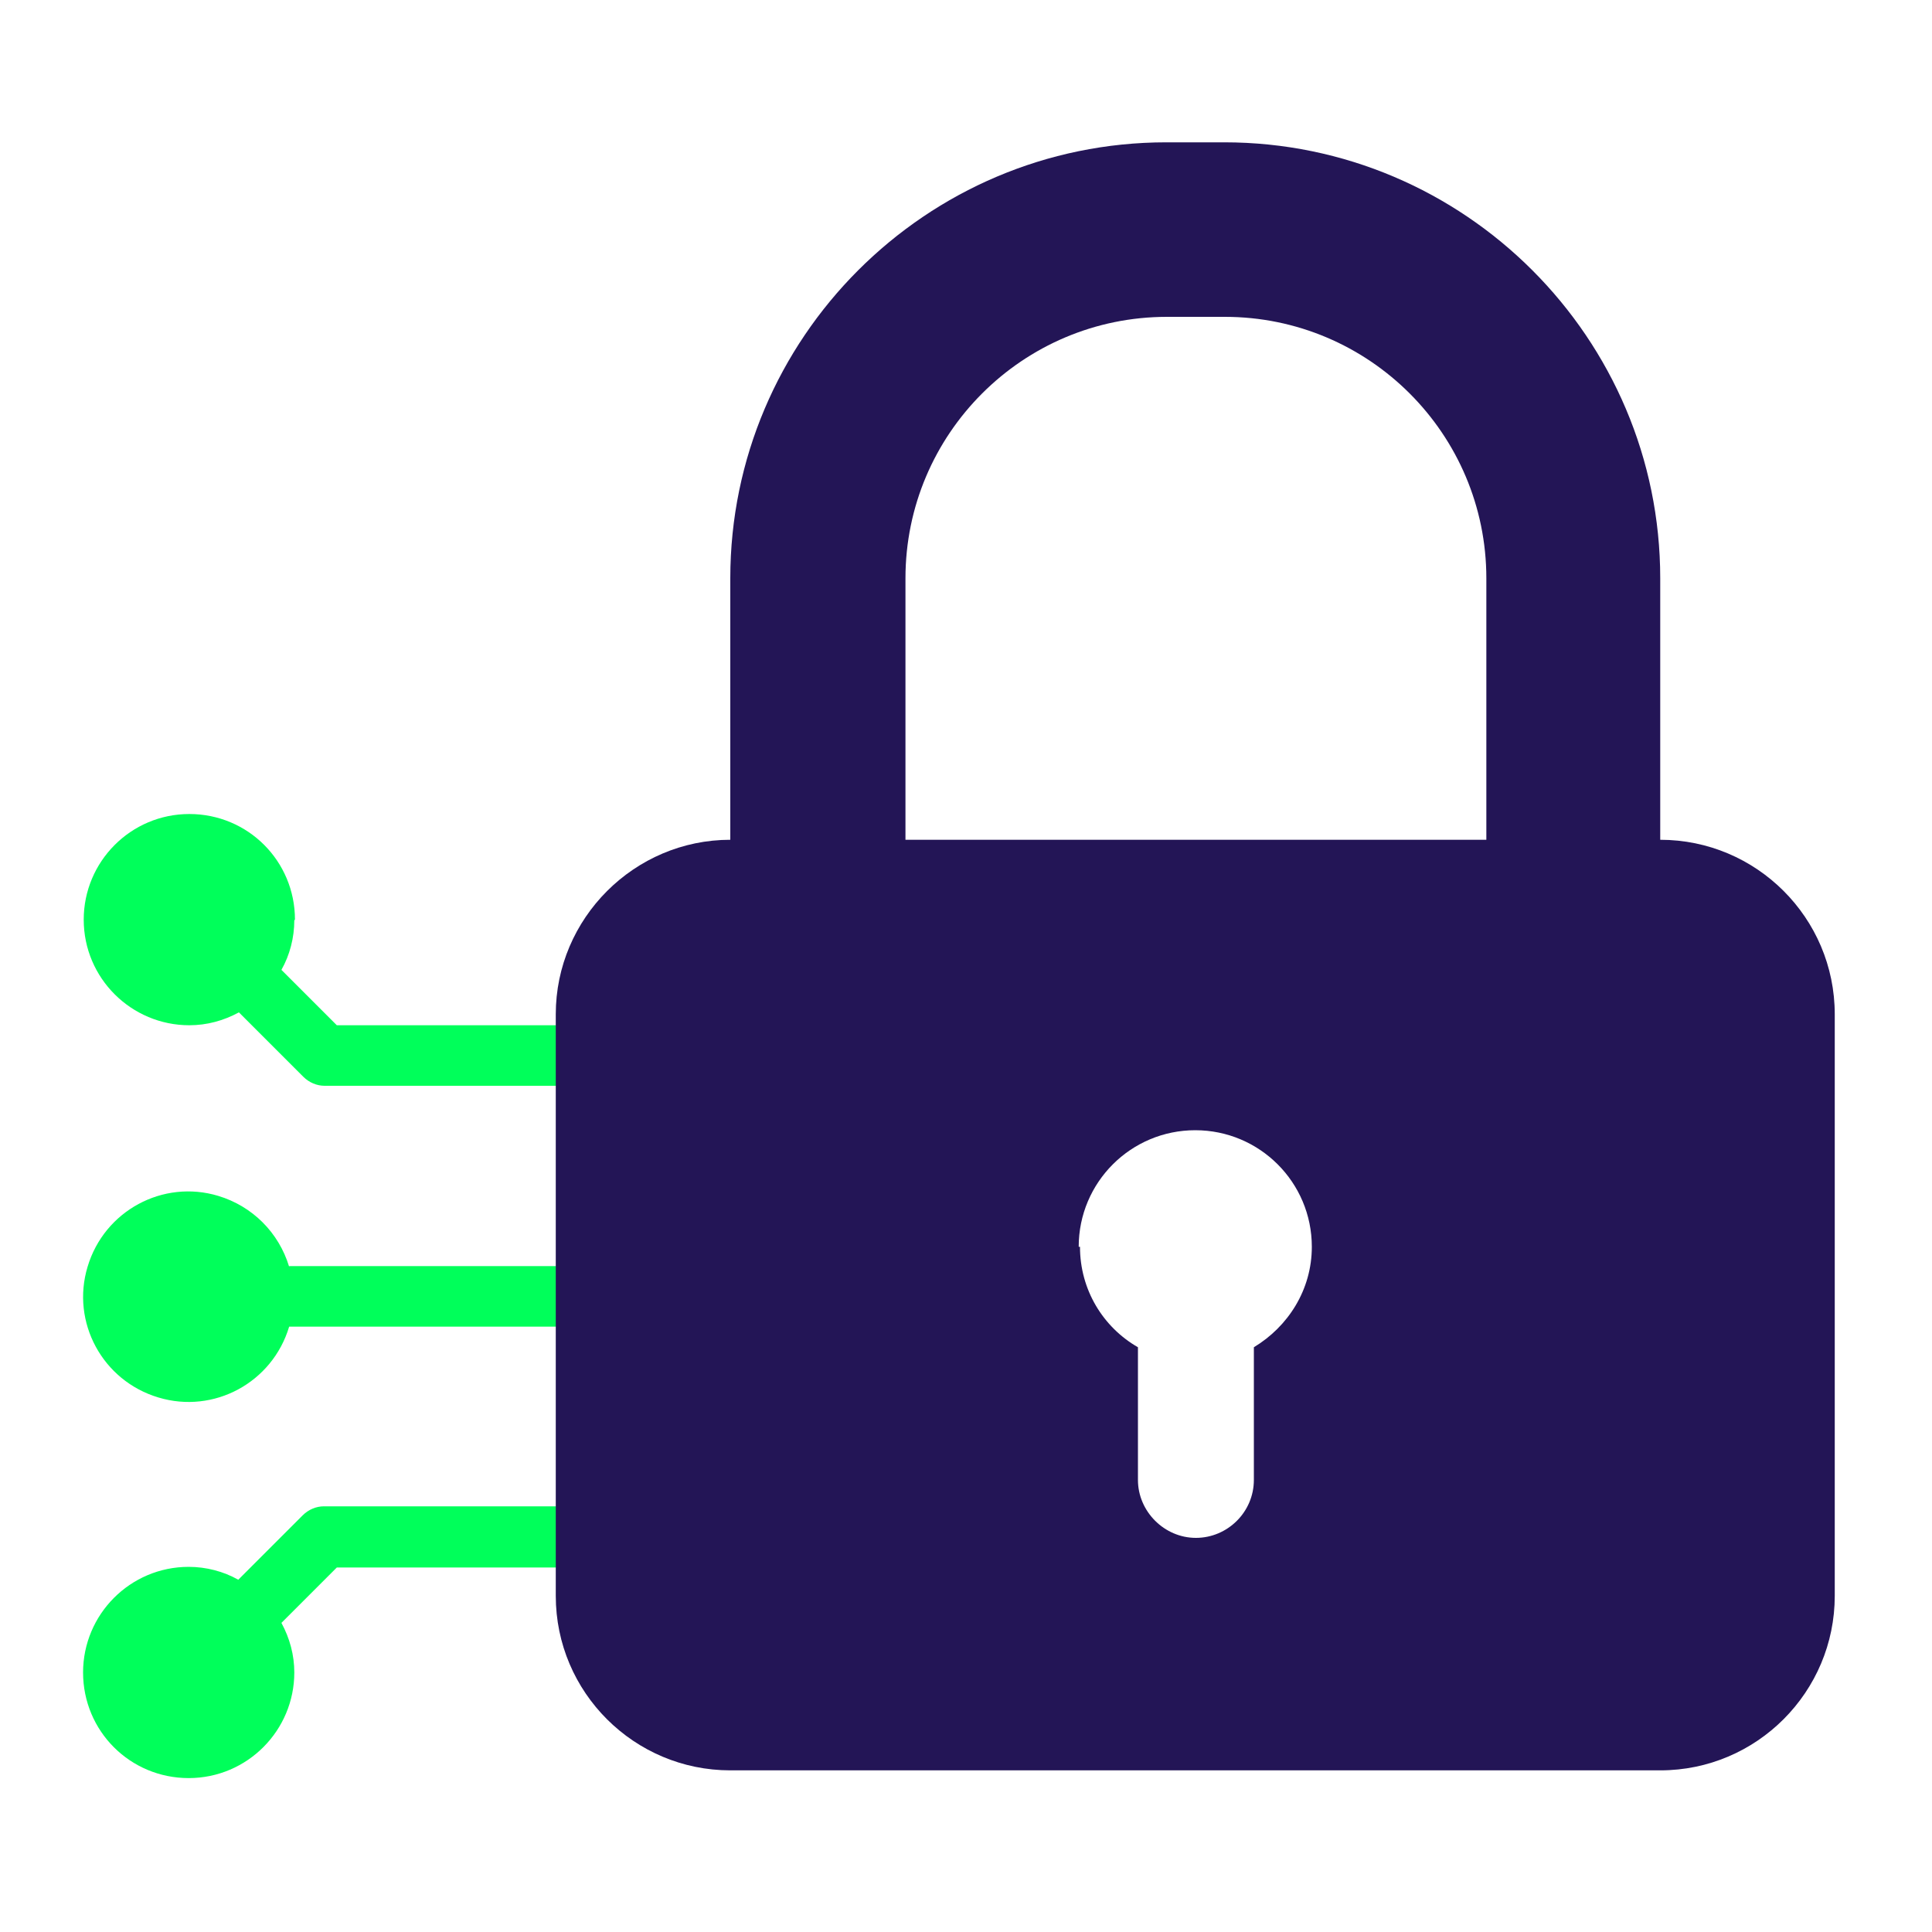 <?xml version="1.0" encoding="UTF-8"?>
<svg id="Layer_1" xmlns="http://www.w3.org/2000/svg" version="1.1" viewBox="0 0 300 300">
  <!-- Generator: Adobe Illustrator 29.3.1, SVG Export Plug-In . SVG Version: 2.1.0 Build 151)  -->
  <defs>
    <style>
      .st0 {
        fill: #231556;
      }

      .st1 {
        fill: #00ff5a;
      }
    </style>
  </defs>
  <path class="st1" d="M101.6,238.7c0,2.6-2.1,4.7-4.7,4.7h-44.6s-8.6,8.6-8.6,8.6c1.3,2.4,2,5,2,7.7,0,9-7.3,16.4-16.4,16.4s-16.4-7.3-16.4-16.4c0-9,7.3-16.4,16.4-16.4,2.7,0,5.4.7,7.7,2l10-10c.9-.9,2.1-1.4,3.3-1.4h46.6c2.6,0,4.7,2.1,4.7,4.7Z"/>
  <path class="st1" d="M45.7,142.9c0,2.7-.7,5.4-2,7.7l8.6,8.6h42c2.6,0,4.7,2.1,4.7,4.7,0,2.6-2.1,4.7-4.7,4.7h-43.9c-1.2,0-2.4-.5-3.3-1.4l-10-10c-2.4,1.3-5,2-7.7,2-9,0-16.4-7.3-16.4-16.4,0-9,7.3-16.4,16.4-16.4s16.4,7.3,16.4,16.4Z"/>
  <path class="st1" d="M44.9,196.6h42.8c2.6,0,4.7,2.1,4.7,4.7s-2.1,4.7-4.7,4.7h-42.8c-2.6,8.7-11.7,13.6-20.3,11-8.7-2.6-13.6-11.7-11-20.3,2.6-8.7,11.7-13.6,20.3-11,5.3,1.6,9.4,5.7,11,11Z"/>
  <path class="st0" d="M86.3,157.5v90.3c0,15,12.2,27.1,27.1,27.1h144.4c15,0,27.1-12.2,27.1-27.1v-90.3c0-15-12.2-27.1-27.1-27.1v-40.6c0-37.3-30.4-67.7-67.7-67.7h-9c-37.3,0-67.7,30.4-67.7,67.7v40.6c-14.9,0-27.1,12.2-27.1,27.1ZM230.8,130.4h-90.2v-40.6c0-22.4,18.2-40.6,40.6-40.6h9c22.4,0,40.6,18.2,40.6,40.6v40.6ZM167.5,193.6c0-10,8.1-18.1,18.1-18.1,10,0,18.1,8.1,18.1,18.1,0,6.7-3.7,12.4-9,15.6v20.6c0,5-4.1,9-9,9s-9-4.1-9-9v-20.6c-5.4-3.1-9-8.9-9-15.6Z"/>
</svg>